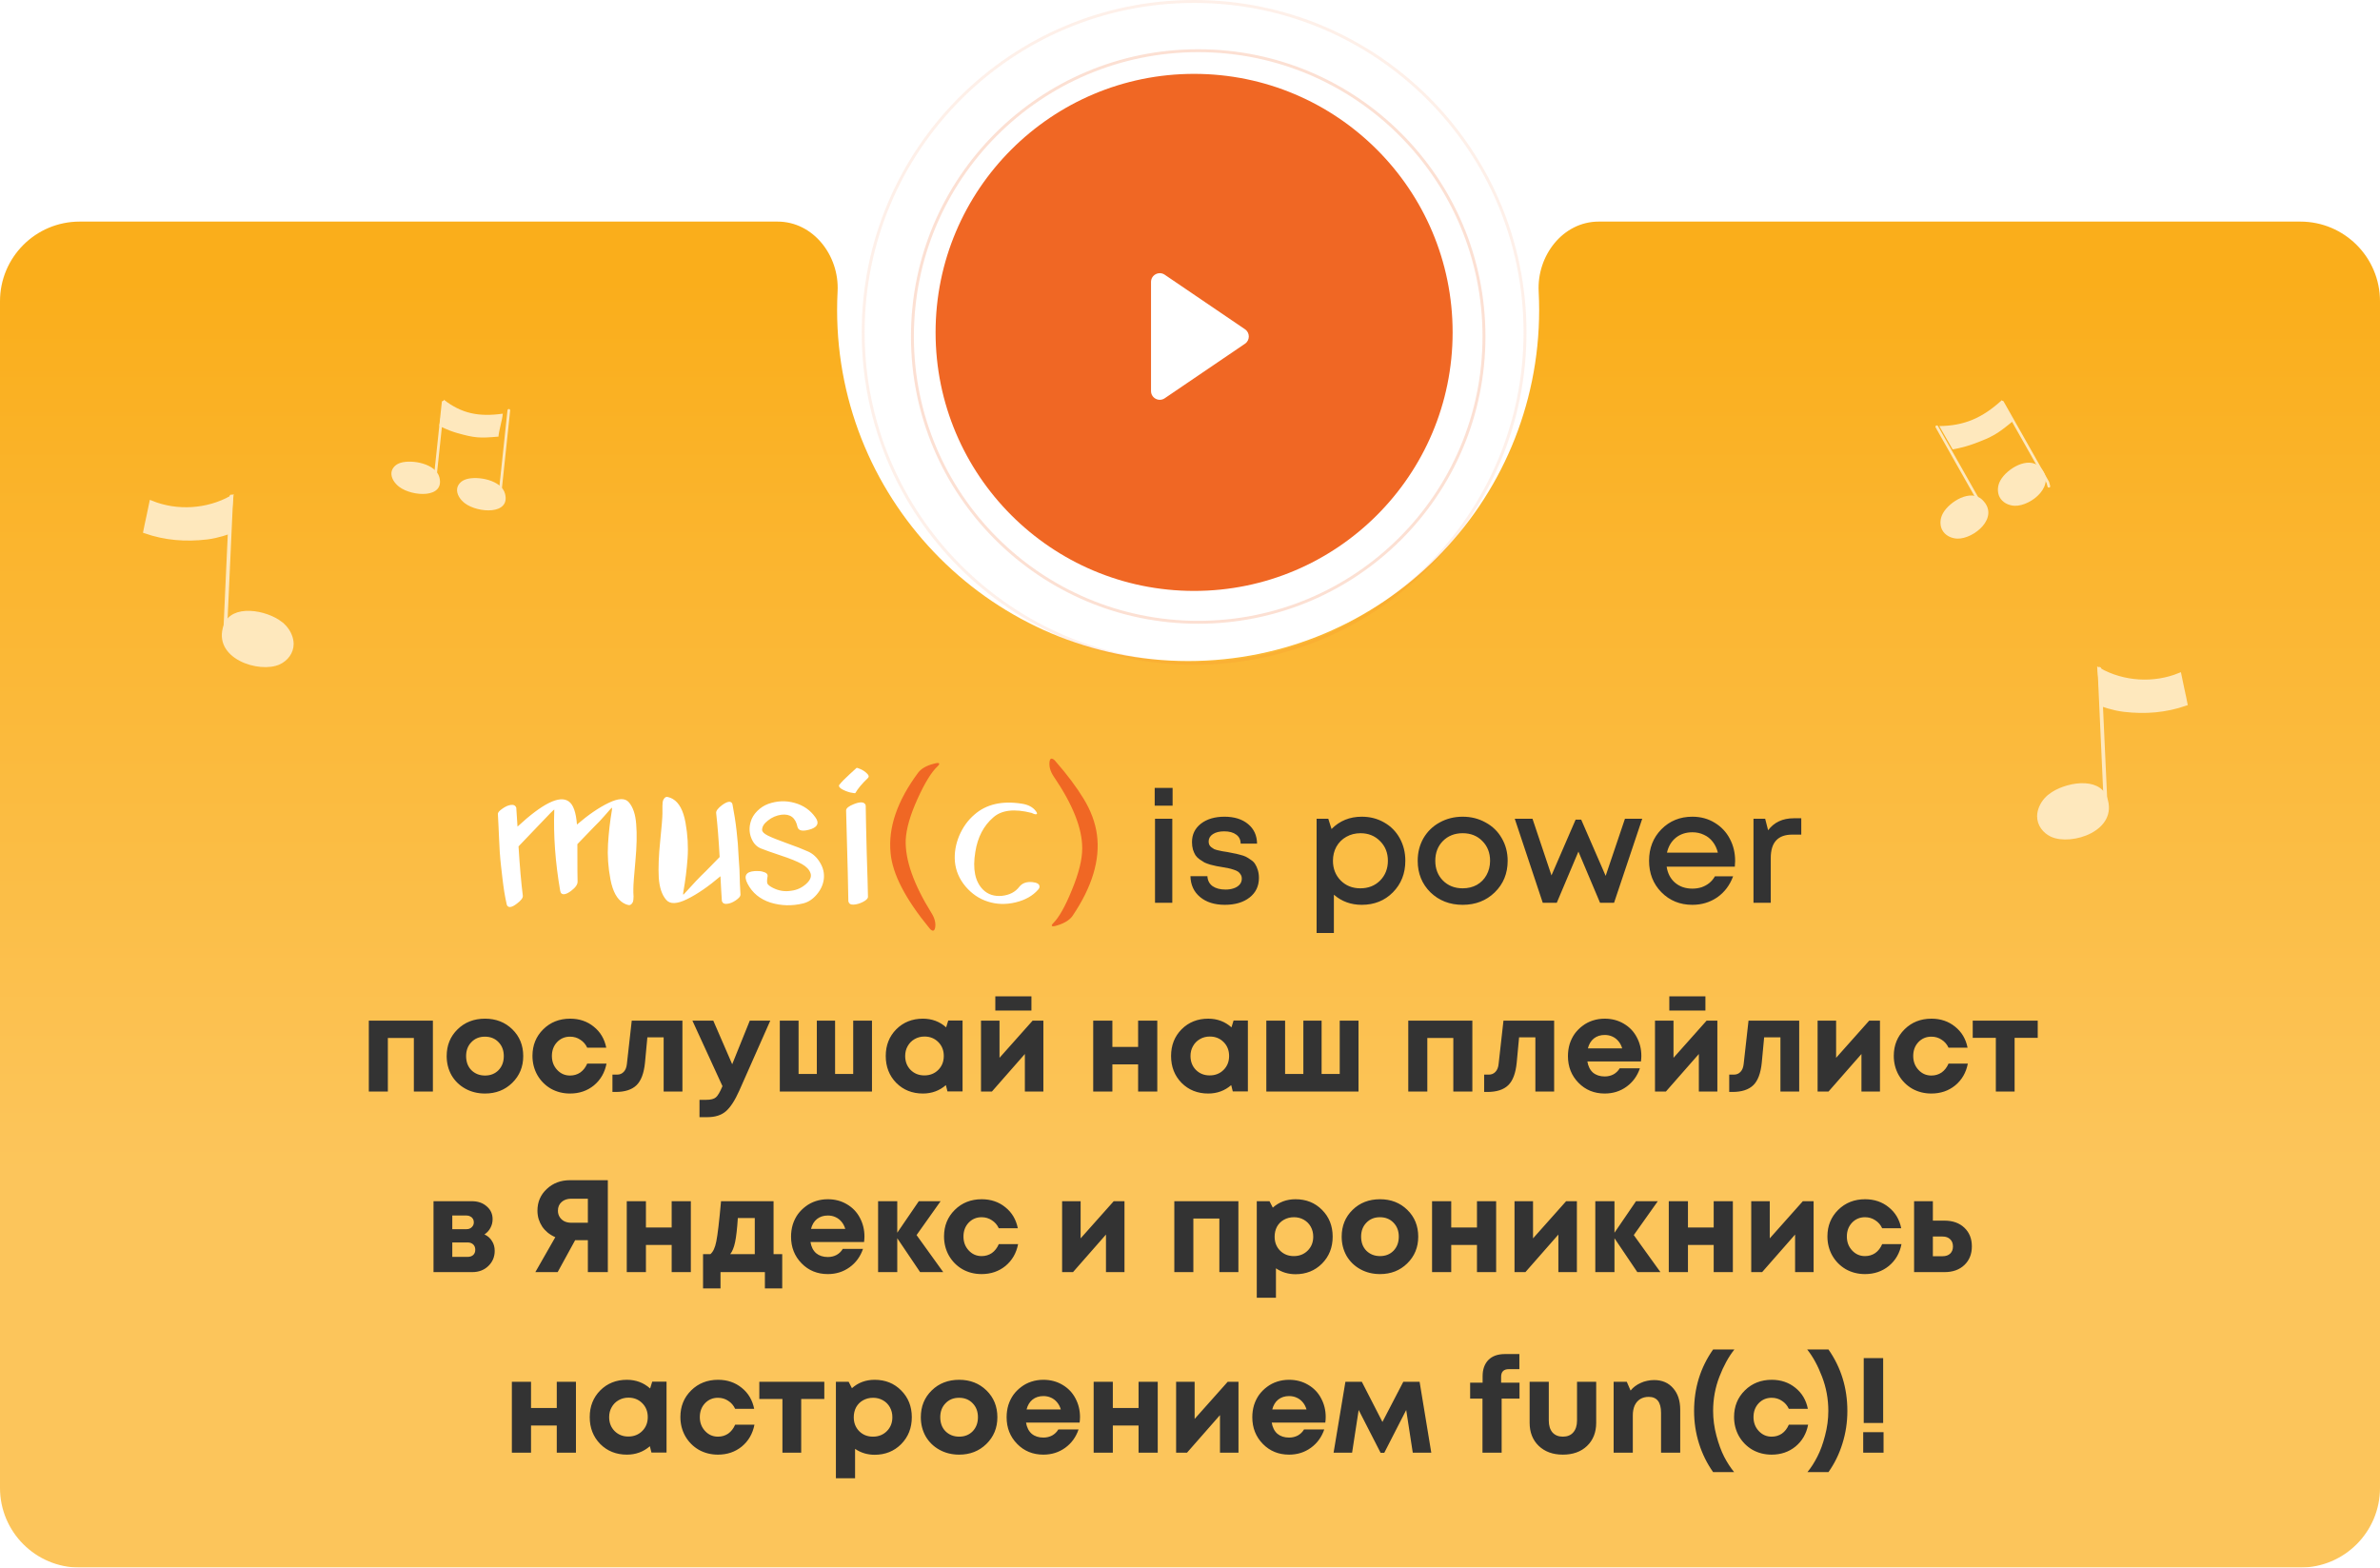 <svg width="290" height="191" viewBox="0 0 290 191" fill="none" xmlns="http://www.w3.org/2000/svg">
<g filter="url(#filter0_b_3_4582)">
<path fill-rule="evenodd" clip-rule="evenodd" d="M144.772 80.544C168.394 80.544 187.544 61.394 187.544 37.772C187.544 37.014 187.524 36.26 187.485 35.511C187.258 31.151 190.436 27 194.802 27H280.293C285.654 27 290 31.346 290 36.707V181.293C290 186.654 285.654 191 280.293 191H9.707C4.346 191 0 186.654 0 181.293V36.707C0 31.346 4.346 27 9.707 27H94.742C99.108 27 102.286 31.151 102.059 35.511C102.02 36.26 102 37.014 102 37.772C102 61.394 121.15 80.544 144.772 80.544Z" fill="url(#paint0_linear_3_4582)"/>
</g>
<path d="M48.841 56.38C48.705 56.422 48.578 56.471 48.464 56.532C48.063 56.749 47.757 57.118 47.7 57.56C47.619 58.197 48.06 58.877 48.643 59.319C50.235 60.525 54.219 60.755 53.537 58.154C53.098 56.482 50.192 55.976 48.841 56.38Z" fill="#FEE8BD"/>
<path d="M52.741 59.696C52.798 59.555 52.853 59.413 52.911 59.269L54 49" fill="#FEE8BD"/>
<path d="M52.741 59.696C52.798 59.555 52.853 59.413 52.911 59.269L54 49" stroke="#FEE8BD" stroke-width="0.328" stroke-miterlimit="10" stroke-linecap="round"/>
<path d="M56.841 58.38C56.705 58.421 56.578 58.471 56.464 58.532C56.063 58.749 55.757 59.118 55.7 59.56C55.619 60.197 56.06 60.877 56.643 61.319C58.235 62.524 62.219 62.754 61.537 60.154C61.098 58.481 58.192 57.976 56.841 58.38Z" fill="#FEE8BD"/>
<path d="M60.741 60.697C60.798 60.555 60.853 60.413 60.911 60.27L62 50" fill="#FEE8BD"/>
<path d="M60.741 60.697C60.798 60.555 60.853 60.413 60.911 60.27L62 50" stroke="#FEE8BD" stroke-width="0.328" stroke-miterlimit="10" stroke-linecap="round"/>
<path d="M54.076 48.701C56.217 50.361 58.295 50.824 61.263 50.403C61.209 51.178 60.792 52.423 60.737 53.199C58.453 53.4 57.859 53.373 55.694 52.759C54.532 52.428 53.529 51.891 53.529 51.891L54.076 48.701Z" fill="#FEE8BD"/>
<path d="M236.762 62.51C236.683 62.651 236.617 62.793 236.567 62.938C236.395 63.449 236.395 64.044 236.634 64.532C236.98 65.235 237.758 65.603 238.494 65.627C240.502 65.691 243.741 63.033 241.543 60.899C240.13 59.525 237.551 61.122 236.762 62.51Z" fill="#FEE8BD"/>
<path d="M241.651 62.249C241.608 62.087 241.563 61.926 241.52 61.761L235.998 52" fill="#FEE8BD"/>
<path d="M241.651 62.249C241.608 62.087 241.563 61.926 241.52 61.761L235.998 52" stroke="#FEE8BD" stroke-width="0.328" stroke-miterlimit="10" stroke-linecap="round"/>
<path d="M243.76 58.51C243.681 58.651 243.615 58.793 243.565 58.938C243.393 59.449 243.393 60.044 243.632 60.532C243.978 61.235 244.756 61.603 245.492 61.627C247.5 61.691 250.739 59.033 248.541 56.899C247.128 55.525 244.549 57.122 243.76 58.51Z" fill="#FEE8BD"/>
<path d="M249.651 59.249C249.608 59.087 249.563 58.926 249.52 58.761L243.998 49" fill="#FEE8BD"/>
<path d="M249.651 59.249C249.608 59.087 249.563 58.926 249.52 58.761L243.998 49" stroke="#FEE8BD" stroke-width="0.328" stroke-miterlimit="10" stroke-linecap="round"/>
<path d="M236.299 51.913C239.339 51.879 241.524 50.944 243.922 48.76C244.391 49.402 244.844 50.64 245.311 51.283C243.383 52.868 242.829 53.218 240.466 54.087C239.196 54.554 237.932 54.758 237.932 54.758L236.299 51.913Z" fill="#FEE8BD"/>
<path d="M70.352 102.855C70.352 105.66 70.36 107.179 70.377 107.411C70.393 107.76 70.128 108.141 69.58 108.556C68.966 109.004 68.551 109.079 68.335 108.78C68.302 108.714 68.277 108.639 68.261 108.556C67.663 105.104 67.422 101.802 67.539 98.648C67.539 98.615 67.373 98.764 67.041 99.096C66.709 99.428 66.136 100.026 65.323 100.889C64.526 101.735 63.813 102.482 63.182 103.129C63.332 105.569 63.506 107.569 63.705 109.129C63.738 109.394 63.498 109.718 62.983 110.1C62.386 110.564 61.987 110.639 61.788 110.324C61.772 110.29 61.755 110.241 61.738 110.174C61.622 109.66 61.523 109.145 61.44 108.631C61.357 108.1 61.282 107.544 61.216 106.963C61.149 106.365 61.091 105.859 61.041 105.444C60.992 105.029 60.942 104.474 60.892 103.776C60.859 103.079 60.834 102.59 60.817 102.308C60.801 102.009 60.776 101.47 60.743 100.69C60.709 99.893 60.684 99.395 60.668 99.196C60.651 99.013 60.826 98.798 61.191 98.549C61.556 98.283 61.904 98.126 62.236 98.076C62.585 98.026 62.809 98.142 62.908 98.424C62.942 98.922 62.991 99.686 63.058 100.715C66.128 97.877 68.211 96.856 69.306 97.653C69.854 98.034 70.186 98.972 70.302 100.466C71.696 99.271 72.982 98.391 74.16 97.827C75.355 97.246 76.177 97.221 76.625 97.752C77.139 98.35 77.438 99.246 77.521 100.441C77.621 101.636 77.588 103.129 77.422 104.922C77.256 106.697 77.173 107.826 77.173 108.307C77.173 108.39 77.173 108.54 77.173 108.755C77.189 108.954 77.198 109.112 77.198 109.228C77.198 109.328 77.189 109.469 77.173 109.651C77.156 109.817 77.115 109.942 77.048 110.025C76.998 110.108 76.932 110.174 76.849 110.224C76.766 110.29 76.642 110.299 76.476 110.249C76.326 110.216 76.152 110.141 75.953 110.025C75.189 109.577 74.667 108.623 74.385 107.162C74.102 105.685 74.003 104.249 74.086 102.855C74.169 101.461 74.326 100.084 74.559 98.723C74.592 98.507 74.584 98.408 74.534 98.424C74.517 98.424 74.235 98.74 73.688 99.37C73.273 99.852 72.841 100.308 72.393 100.739C72.36 100.773 71.679 101.478 70.352 102.855ZM87.787 106.764C86.327 108.008 84.974 108.938 83.73 109.552C82.485 110.166 81.63 110.191 81.165 109.627C80.651 109.029 80.352 108.133 80.269 106.938C80.203 105.727 80.261 104.241 80.444 102.482C80.626 100.706 80.717 99.578 80.717 99.096C80.717 99.013 80.717 98.872 80.717 98.673C80.717 98.474 80.717 98.316 80.717 98.2C80.717 98.067 80.726 97.918 80.742 97.752C80.775 97.57 80.817 97.445 80.867 97.379C80.916 97.296 80.983 97.221 81.066 97.155C81.165 97.088 81.29 97.08 81.439 97.13C81.605 97.163 81.788 97.238 81.987 97.354C82.75 97.802 83.265 98.764 83.53 100.242C83.796 101.719 83.879 103.162 83.779 104.573C83.68 105.967 83.505 107.345 83.257 108.706C83.223 108.905 83.232 109.004 83.281 109.004C83.298 108.988 83.597 108.664 84.178 108.033C84.593 107.569 85.016 107.121 85.447 106.689C85.763 106.39 86.186 105.967 86.717 105.419C87.248 104.872 87.563 104.548 87.663 104.449L87.688 104.424C87.572 102.316 87.43 100.532 87.264 99.072C87.231 98.806 87.48 98.474 88.011 98.076C88.625 97.644 89.024 97.578 89.206 97.877C89.223 97.91 89.239 97.96 89.256 98.026C89.356 98.54 89.447 99.063 89.53 99.594C89.613 100.109 89.688 100.665 89.754 101.262C89.82 101.86 89.87 102.366 89.903 102.781C89.936 103.196 89.97 103.752 90.003 104.449C90.053 105.129 90.086 105.619 90.102 105.917C90.119 106.216 90.136 106.764 90.152 107.56C90.185 108.34 90.21 108.83 90.227 109.029C90.227 109.212 90.036 109.436 89.654 109.701C89.289 109.95 88.941 110.091 88.609 110.124C88.277 110.174 88.061 110.066 87.962 109.801C87.912 109.154 87.854 108.141 87.787 106.764ZM97.168 100.739C96.936 99.627 96.28 99.138 95.202 99.271C94.604 99.354 94.065 99.586 93.584 99.968C93.102 100.333 92.862 100.715 92.862 101.113C92.862 101.345 93.094 101.578 93.559 101.81C94.023 102.042 94.787 102.349 95.849 102.731C96.928 103.113 97.799 103.453 98.463 103.752C99.06 104.017 99.55 104.474 99.931 105.121C100.313 105.751 100.463 106.415 100.38 107.112C100.297 107.793 100.006 108.423 99.508 109.004C99.027 109.569 98.479 109.925 97.865 110.075C96.504 110.407 95.177 110.373 93.882 109.975C92.604 109.56 91.675 108.797 91.094 107.685C90.596 106.739 90.87 106.224 91.916 106.141C92.082 106.125 92.272 106.125 92.488 106.141C92.704 106.141 92.936 106.191 93.185 106.291C93.434 106.39 93.55 106.54 93.534 106.739C93.451 107.187 93.442 107.494 93.509 107.66C93.592 107.826 93.816 108 94.181 108.183C94.895 108.548 95.641 108.664 96.421 108.531C97.085 108.448 97.674 108.183 98.189 107.735C98.72 107.27 98.911 106.822 98.761 106.39C98.612 105.959 98.255 105.585 97.691 105.27C97.127 104.955 96.264 104.606 95.102 104.225C93.957 103.843 93.16 103.561 92.712 103.378C92.181 103.162 91.791 102.739 91.542 102.109C91.293 101.478 91.268 100.822 91.468 100.142C91.6 99.661 91.866 99.221 92.264 98.823C92.662 98.424 93.111 98.134 93.608 97.951C94.687 97.57 95.757 97.528 96.82 97.827C97.898 98.126 98.745 98.715 99.359 99.594C99.824 100.242 99.658 100.715 98.861 101.013C97.849 101.345 97.284 101.254 97.168 100.739ZM105.487 98.2C105.504 99.528 105.545 101.461 105.612 104.001C105.695 106.523 105.745 108.282 105.761 109.278C105.761 109.477 105.554 109.685 105.139 109.9C104.74 110.1 104.359 110.207 103.994 110.224C103.645 110.241 103.438 110.108 103.371 109.826C103.371 108.979 103.28 105.287 103.097 98.748C103.097 98.482 103.413 98.225 104.043 97.976C104.757 97.694 105.213 97.694 105.413 97.976C105.462 98.043 105.487 98.117 105.487 98.2ZM105.761 94.79C105.047 95.47 104.533 96.084 104.218 96.632C104.201 96.665 103.994 96.64 103.595 96.557C103.214 96.458 102.865 96.317 102.55 96.134C102.234 95.935 102.151 95.752 102.301 95.586C102.566 95.254 102.965 94.848 103.496 94.367C104.043 93.869 104.334 93.603 104.367 93.57C104.4 93.537 104.566 93.587 104.865 93.719C105.164 93.852 105.421 94.026 105.637 94.242C105.869 94.458 105.91 94.64 105.761 94.79ZM125.688 99.047C123.597 98.516 122.045 98.698 121.033 99.594C119.855 100.607 119.124 102.009 118.842 103.801C118.494 105.892 118.809 107.428 119.788 108.407C120.386 108.988 121.149 109.237 122.079 109.154C123.008 109.054 123.713 108.689 124.195 108.058C124.56 107.594 125.107 107.403 125.838 107.486C126.385 107.552 126.659 107.726 126.659 108.008C126.676 108.125 126.626 108.249 126.51 108.382C125.846 109.145 124.925 109.668 123.746 109.95C122.568 110.232 121.44 110.199 120.361 109.851C119.315 109.519 118.411 108.905 117.647 108.008C116.884 107.096 116.453 106.083 116.353 104.971C116.27 103.926 116.444 102.88 116.876 101.835C117.324 100.789 117.946 99.926 118.743 99.246C120.187 97.984 122.112 97.545 124.518 97.926C125.282 98.043 125.846 98.341 126.211 98.823C126.41 99.072 126.41 99.204 126.211 99.221C126.095 99.221 125.921 99.163 125.688 99.047Z" fill="white"/>
<path d="M110.36 102.333C110.277 104.772 111.323 107.743 113.497 111.245C113.895 111.875 114.045 112.473 113.945 113.037C113.862 113.435 113.671 113.502 113.372 113.236C113.323 113.186 113.273 113.128 113.223 113.062C110.319 109.527 108.75 106.49 108.518 103.951C108.203 100.847 109.323 97.578 111.879 94.142C112.244 93.661 112.858 93.304 113.721 93.072C114.219 92.923 114.46 92.931 114.443 93.097C114.426 93.163 114.368 93.246 114.269 93.346C113.522 94.026 112.7 95.354 111.804 97.329C110.908 99.304 110.427 100.972 110.36 102.333ZM131.867 103.378C131.883 100.955 130.721 98.026 128.381 94.591C127.983 93.993 127.817 93.404 127.884 92.823C127.933 92.425 128.108 92.334 128.406 92.549C128.473 92.599 128.539 92.665 128.605 92.748C130.016 94.358 131.161 95.885 132.041 97.329C132.92 98.773 133.46 100.225 133.659 101.685C134.074 104.756 133.078 108.067 130.672 111.618C130.323 112.099 129.726 112.473 128.879 112.738C128.381 112.904 128.141 112.904 128.157 112.738C128.174 112.672 128.232 112.589 128.332 112.489C129.045 111.776 129.809 110.415 130.622 108.407C131.452 106.399 131.867 104.722 131.867 103.378Z" fill="#F06724"/>
<path d="M140.699 98.165V96.002H142.88V98.165H140.699ZM140.737 110V99.758H142.843V110H140.737ZM149.245 110.247C147.993 110.247 146.988 109.93 146.229 109.298C145.47 108.666 145.079 107.819 145.053 106.757H147.121C147.146 107.275 147.355 107.68 147.747 107.971C148.151 108.249 148.676 108.388 149.321 108.388C149.7 108.388 150.035 108.337 150.326 108.236C150.629 108.135 150.87 107.983 151.047 107.781C151.224 107.579 151.312 107.338 151.312 107.06C151.312 106.87 151.268 106.706 151.18 106.567C151.091 106.415 150.984 106.295 150.857 106.207C150.731 106.118 150.547 106.036 150.307 105.96C150.079 105.884 149.871 105.827 149.681 105.789C149.504 105.751 149.264 105.707 148.96 105.657C148.644 105.606 148.391 105.562 148.202 105.524C148.012 105.486 147.772 105.429 147.481 105.353C147.19 105.265 146.95 105.176 146.76 105.088C146.583 104.986 146.387 104.86 146.172 104.708C145.957 104.557 145.787 104.386 145.66 104.196C145.546 104.006 145.445 103.779 145.357 103.513C145.281 103.235 145.243 102.932 145.243 102.603C145.243 101.68 145.603 100.934 146.324 100.365C147.057 99.796 148.018 99.511 149.207 99.511C150.396 99.511 151.35 99.808 152.071 100.403C152.792 100.997 153.158 101.794 153.171 102.793H151.18C151.167 102.312 150.984 101.945 150.629 101.693C150.275 101.427 149.789 101.294 149.169 101.294C148.587 101.294 148.126 101.408 147.784 101.636C147.443 101.863 147.272 102.16 147.272 102.527C147.272 102.679 147.298 102.812 147.348 102.925C147.399 103.039 147.481 103.14 147.595 103.229C147.721 103.317 147.835 103.393 147.936 103.456C148.05 103.507 148.214 103.558 148.429 103.608C148.644 103.659 148.821 103.697 148.96 103.722C149.099 103.747 149.302 103.779 149.567 103.817C149.909 103.88 150.162 103.931 150.326 103.969C150.503 103.994 150.75 104.051 151.066 104.139C151.382 104.215 151.628 104.297 151.805 104.386C151.982 104.474 152.185 104.601 152.412 104.765C152.653 104.917 152.83 105.094 152.943 105.296C153.07 105.486 153.177 105.726 153.266 106.017C153.354 106.308 153.399 106.624 153.399 106.965C153.399 107.964 153.019 108.761 152.261 109.355C151.502 109.949 150.497 110.247 149.245 110.247ZM165.927 99.511C166.938 99.511 167.849 99.745 168.658 100.213C169.467 100.668 170.1 101.307 170.555 102.129C171.01 102.951 171.238 103.867 171.238 104.879C171.238 106.422 170.732 107.705 169.72 108.729C168.721 109.741 167.457 110.247 165.927 110.247C164.612 110.247 163.48 109.836 162.532 109.014V113.68H160.426V99.758H161.849L162.247 101.01C163.234 100.011 164.46 99.511 165.927 99.511ZM163.366 107.288C163.999 107.92 164.795 108.236 165.756 108.236C166.73 108.236 167.533 107.92 168.165 107.288C168.797 106.643 169.113 105.84 169.113 104.879C169.113 103.918 168.797 103.121 168.165 102.489C167.533 101.844 166.736 101.522 165.775 101.522C165.143 101.522 164.568 101.667 164.049 101.958C163.531 102.249 163.126 102.653 162.835 103.172C162.557 103.678 162.418 104.247 162.418 104.879C162.418 105.84 162.734 106.643 163.366 107.288ZM182.133 108.729C181.096 109.741 179.794 110.247 178.226 110.247C176.658 110.247 175.349 109.741 174.3 108.729C173.263 107.705 172.745 106.422 172.745 104.879C172.745 103.867 172.979 102.951 173.446 102.129C173.927 101.307 174.584 100.668 175.419 100.213C176.266 99.745 177.202 99.511 178.226 99.511C179.25 99.511 180.18 99.745 181.014 100.213C181.861 100.668 182.519 101.307 182.987 102.129C183.467 102.951 183.707 103.867 183.707 104.879C183.707 106.422 183.183 107.705 182.133 108.729ZM178.226 108.236C178.871 108.236 179.446 108.097 179.952 107.819C180.458 107.528 180.85 107.13 181.128 106.624C181.419 106.105 181.564 105.524 181.564 104.879C181.564 103.905 181.248 103.102 180.616 102.47C179.996 101.838 179.2 101.522 178.226 101.522C177.252 101.522 176.449 101.838 175.817 102.47C175.198 103.102 174.888 103.905 174.888 104.879C174.888 105.853 175.198 106.656 175.817 107.288C176.449 107.92 177.252 108.236 178.226 108.236ZM197.999 99.758H200.104L196.671 110H194.964L192.328 103.76L189.691 110H187.984L184.57 99.758H186.732L189.046 106.662L191.986 99.872H192.669L195.647 106.719L197.999 99.758ZM211.424 104.898C211.424 105.088 211.412 105.322 211.386 105.6H203.079C203.205 106.422 203.547 107.073 204.103 107.553C204.672 108.034 205.374 108.274 206.208 108.274C206.613 108.274 206.992 108.217 207.346 108.103C207.7 107.977 208.01 107.806 208.276 107.591C208.554 107.364 208.782 107.092 208.959 106.776H211.178C210.773 107.863 210.128 108.717 209.243 109.336C208.358 109.943 207.346 110.247 206.208 110.247C204.704 110.247 203.446 109.734 202.434 108.71C201.435 107.686 200.936 106.409 200.936 104.879C200.936 103.349 201.435 102.072 202.434 101.048C203.446 100.023 204.704 99.511 206.208 99.511C207.233 99.511 208.143 99.758 208.94 100.251C209.736 100.732 210.35 101.383 210.779 102.205C211.209 103.014 211.424 103.912 211.424 104.898ZM206.208 101.408C205.424 101.408 204.754 101.629 204.198 102.072C203.654 102.514 203.294 103.121 203.117 103.893H209.319C209.193 103.374 208.984 102.932 208.693 102.565C208.402 102.186 208.042 101.901 207.612 101.711C207.195 101.509 206.727 101.408 206.208 101.408ZM218.572 99.701H219.483V101.693H218.382C216.638 101.693 215.765 102.641 215.765 104.538V110H213.66V99.758H215.082L215.443 101.161C216.176 100.188 217.219 99.701 218.572 99.701Z" fill="#333333"/>
<path d="M44.94 124.36H52.748V133H50.428V126.472H47.26V133H44.94V124.36ZM59.099 133.24C58.214 133.24 57.414 133.043 56.699 132.648C55.984 132.253 55.425 131.709 55.019 131.016C54.624 130.312 54.427 129.533 54.427 128.68C54.427 127.368 54.87 126.28 55.755 125.416C56.641 124.552 57.755 124.12 59.099 124.12C60.432 124.12 61.542 124.552 62.427 125.416C63.312 126.28 63.755 127.368 63.755 128.68C63.755 129.981 63.307 131.069 62.411 131.944C61.526 132.808 60.422 133.24 59.099 133.24ZM59.099 131.048C59.771 131.048 60.321 130.829 60.747 130.392C61.174 129.944 61.387 129.373 61.387 128.68C61.387 127.987 61.174 127.421 60.747 126.984C60.321 126.536 59.766 126.312 59.083 126.312C58.411 126.312 57.862 126.536 57.435 126.984C57.008 127.421 56.795 127.987 56.795 128.68C56.795 129.021 56.849 129.341 56.955 129.64C57.072 129.939 57.233 130.189 57.435 130.392C57.638 130.595 57.878 130.755 58.155 130.872C58.443 130.989 58.758 131.048 59.099 131.048ZM69.456 133.24C68.603 133.24 67.824 133.043 67.12 132.648C66.427 132.243 65.878 131.688 65.472 130.984C65.078 130.28 64.88 129.501 64.88 128.648C64.88 127.357 65.318 126.28 66.192 125.416C67.067 124.552 68.16 124.12 69.472 124.12C70.592 124.12 71.552 124.445 72.352 125.096C73.152 125.736 73.659 126.589 73.872 127.656H71.552C71.36 127.24 71.078 126.915 70.704 126.68C70.342 126.435 69.926 126.312 69.456 126.312C68.827 126.312 68.299 126.536 67.872 126.984C67.456 127.432 67.248 127.992 67.248 128.664C67.248 129.336 67.462 129.901 67.888 130.36C68.315 130.819 68.838 131.048 69.456 131.048C69.926 131.048 70.342 130.925 70.704 130.68C71.067 130.424 71.35 130.061 71.552 129.592H73.904C73.691 130.691 73.179 131.576 72.368 132.248C71.558 132.909 70.587 133.24 69.456 133.24ZM76.977 124.36H83.153V133H80.865V126.392H78.881L78.593 129.464C78.465 130.765 78.118 131.688 77.553 132.232C76.987 132.776 76.139 133.048 75.009 133.048H74.625V130.936H75.201C75.521 130.936 75.787 130.824 76.001 130.6C76.214 130.376 76.342 130.056 76.385 129.64L76.977 124.36ZM91.361 124.36H93.857L90.081 132.888C89.548 134.083 89.004 134.92 88.449 135.4C87.895 135.88 87.143 136.12 86.193 136.12H85.233V134.008H86.049C86.604 134.008 86.999 133.907 87.233 133.704C87.468 133.501 87.724 133.069 88.001 132.408L88.033 132.344L84.369 124.36H86.913L89.217 129.672L91.361 124.36ZM103.962 124.36H106.25V133H95.018V124.36H97.306V130.856H99.53V124.36H101.754V130.856H103.962V124.36ZM115.543 124.344H117.287V132.984H115.447L115.255 132.216C114.466 132.899 113.533 133.24 112.455 133.24C111.154 133.24 110.071 132.808 109.207 131.944C108.354 131.069 107.927 129.976 107.927 128.664C107.927 127.363 108.354 126.28 109.207 125.416C110.071 124.552 111.154 124.12 112.455 124.12C113.554 124.12 114.498 124.472 115.287 125.176L115.543 124.344ZM110.951 130.36C111.399 130.808 111.959 131.032 112.631 131.032C113.314 131.032 113.879 130.808 114.327 130.36C114.775 129.912 114.999 129.347 114.999 128.664C114.999 127.981 114.775 127.416 114.327 126.968C113.879 126.52 113.319 126.296 112.647 126.296C112.199 126.296 111.794 126.403 111.431 126.616C111.079 126.819 110.802 127.101 110.599 127.464C110.397 127.816 110.295 128.216 110.295 128.664C110.295 129.347 110.514 129.912 110.951 130.36ZM125.678 121.4V123.128H121.278V121.4H125.678ZM125.822 124.36H127.134V133H124.878V128.424L120.862 133H119.534V124.36H121.79V128.888L125.822 124.36ZM138.678 124.36H141.014V133H138.678V129.688H135.542V133H133.206V124.36H135.542V127.56H138.678V124.36ZM150.309 124.344H152.053V132.984H150.213L150.021 132.216C149.231 132.899 148.298 133.24 147.221 133.24C145.919 133.24 144.837 132.808 143.973 131.944C143.119 131.069 142.693 129.976 142.693 128.664C142.693 127.363 143.119 126.28 143.973 125.416C144.837 124.552 145.919 124.12 147.221 124.12C148.319 124.12 149.263 124.472 150.053 125.176L150.309 124.344ZM145.717 130.36C146.165 130.808 146.725 131.032 147.397 131.032C148.079 131.032 148.645 130.808 149.093 130.36C149.541 129.912 149.765 129.347 149.765 128.664C149.765 127.981 149.541 127.416 149.093 126.968C148.645 126.52 148.085 126.296 147.413 126.296C146.965 126.296 146.559 126.403 146.197 126.616C145.845 126.819 145.567 127.101 145.365 127.464C145.162 127.816 145.061 128.216 145.061 128.664C145.061 129.347 145.279 129.912 145.717 130.36ZM163.244 124.36H165.532V133H154.3V124.36H156.588V130.856H158.812V124.36H161.036V130.856H163.244V124.36ZM171.597 124.36H179.405V133H177.085V126.472H173.917V133H171.597V124.36ZM183.195 124.36H189.371V133H187.083V126.392H185.099L184.811 129.464C184.683 130.765 184.337 131.688 183.771 132.232C183.206 132.776 182.358 133.048 181.227 133.048H180.843V130.936H181.419C181.739 130.936 182.006 130.824 182.219 130.6C182.433 130.376 182.561 130.056 182.603 129.64L183.195 124.36ZM199.996 128.648C199.996 128.872 199.98 129.101 199.948 129.336H193.42C193.516 129.923 193.746 130.376 194.108 130.696C194.482 131.005 194.956 131.16 195.532 131.16C195.927 131.16 196.284 131.075 196.604 130.904C196.924 130.723 197.175 130.477 197.356 130.168H199.82C199.5 131.107 198.956 131.853 198.188 132.408C197.42 132.963 196.535 133.24 195.532 133.24C194.252 133.24 193.186 132.803 192.332 131.928C191.479 131.053 191.052 129.971 191.052 128.68C191.052 128.168 191.122 127.677 191.26 127.208C191.41 126.739 191.618 126.317 191.884 125.944C192.162 125.571 192.482 125.251 192.844 124.984C193.207 124.707 193.618 124.493 194.076 124.344C194.535 124.195 195.02 124.12 195.532 124.12C196.396 124.12 197.17 124.323 197.852 124.728C198.546 125.133 199.074 125.683 199.436 126.376C199.81 127.069 199.996 127.827 199.996 128.648ZM195.532 126.104C195.01 126.104 194.567 126.248 194.204 126.536C193.852 126.824 193.612 127.224 193.484 127.736H197.66C197.554 127.384 197.399 127.091 197.196 126.856C196.994 126.611 196.748 126.424 196.46 126.296C196.183 126.168 195.874 126.104 195.532 126.104ZM207.803 121.4V123.128H203.403V121.4H207.803ZM207.947 124.36H209.259V133H207.003V128.424L202.987 133H201.659V124.36H203.915V128.888L207.947 124.36ZM213.055 124.36H219.231V133H216.943V126.392H214.959L214.671 129.464C214.543 130.765 214.196 131.688 213.631 132.232C213.065 132.776 212.217 133.048 211.087 133.048H210.703V130.936H211.279C211.599 130.936 211.865 130.824 212.079 130.6C212.292 130.376 212.42 130.056 212.463 129.64L213.055 124.36ZM227.76 124.36H229.072V133H226.816V128.424L222.8 133H221.472V124.36H223.728V128.888L227.76 124.36ZM235.331 133.24C234.478 133.24 233.699 133.043 232.995 132.648C232.302 132.243 231.753 131.688 231.347 130.984C230.953 130.28 230.755 129.501 230.755 128.648C230.755 127.357 231.193 126.28 232.067 125.416C232.942 124.552 234.035 124.12 235.347 124.12C236.467 124.12 237.427 124.445 238.227 125.096C239.027 125.736 239.534 126.589 239.747 127.656H237.427C237.235 127.24 236.953 126.915 236.579 126.68C236.217 126.435 235.801 126.312 235.331 126.312C234.702 126.312 234.174 126.536 233.747 126.984C233.331 127.432 233.123 127.992 233.123 128.664C233.123 129.336 233.337 129.901 233.763 130.36C234.19 130.819 234.713 131.048 235.331 131.048C235.801 131.048 236.217 130.925 236.579 130.68C236.942 130.424 237.225 130.061 237.427 129.592H239.779C239.566 130.691 239.054 131.576 238.243 132.248C237.433 132.909 236.462 133.24 235.331 133.24ZM248.294 124.36V126.456H245.478V133H243.19V126.456H240.374V124.36H248.294ZM59.031 150.408C59.426 150.589 59.73 150.856 59.943 151.208C60.167 151.549 60.279 151.949 60.279 152.408C60.279 153.144 60.018 153.763 59.495 154.264C58.983 154.755 58.333 155 57.543 155H52.823V146.36H57.495C58.231 146.36 58.834 146.568 59.303 146.984C59.783 147.389 60.023 147.912 60.023 148.552C60.023 148.936 59.932 149.293 59.751 149.624C59.581 149.944 59.34 150.205 59.031 150.408ZM57.735 148.936C57.735 148.765 57.698 148.621 57.623 148.504C57.548 148.376 57.442 148.28 57.303 148.216C57.175 148.141 57.026 148.104 56.855 148.104H55.111V149.768H56.855C57.111 149.768 57.319 149.688 57.479 149.528C57.65 149.368 57.735 149.171 57.735 148.936ZM56.967 153.144C57.255 153.144 57.484 153.069 57.655 152.92C57.826 152.76 57.911 152.547 57.911 152.28C57.911 152.003 57.826 151.784 57.655 151.624C57.484 151.464 57.255 151.384 56.967 151.384H55.111V153.144H56.967ZM69.455 143.8H74.063V155H71.631V151.112H70.079L67.951 155H65.231L67.663 150.744C67.321 150.595 67.012 150.408 66.735 150.184C66.468 149.96 66.244 149.715 66.063 149.448C65.881 149.171 65.737 148.867 65.631 148.536C65.535 148.205 65.487 147.864 65.487 147.512C65.487 146.456 65.865 145.576 66.623 144.872C67.38 144.157 68.324 143.8 69.455 143.8ZM69.599 148.984H71.631V146.056H69.599C69.119 146.056 68.729 146.189 68.431 146.456C68.132 146.723 67.983 147.075 67.983 147.512C67.983 147.8 68.052 148.056 68.191 148.28C68.329 148.504 68.521 148.68 68.767 148.808C69.012 148.925 69.289 148.984 69.599 148.984ZM81.842 146.36H84.178V155H81.842V151.688H78.706V155H76.37V146.36H78.706V149.56H81.842V146.36ZM94.257 152.808H95.313V156.984H93.201V155H87.793V156.984H85.665V152.808H86.561C86.891 152.541 87.132 152.024 87.281 151.256C87.441 150.488 87.633 148.856 87.857 146.36H94.257V152.808ZM89.905 148.408C89.82 149.72 89.707 150.701 89.569 151.352C89.43 152.003 89.233 152.488 88.977 152.808H91.969V148.408H89.905ZM105.332 150.648C105.332 150.872 105.316 151.101 105.284 151.336H98.756C98.852 151.923 99.082 152.376 99.444 152.696C99.817 153.005 100.292 153.16 100.868 153.16C101.263 153.16 101.62 153.075 101.94 152.904C102.26 152.723 102.511 152.477 102.692 152.168H105.156C104.836 153.107 104.292 153.853 103.524 154.408C102.756 154.963 101.871 155.24 100.868 155.24C99.588 155.24 98.522 154.803 97.668 153.928C96.815 153.053 96.388 151.971 96.388 150.68C96.388 150.168 96.457 149.677 96.596 149.208C96.746 148.739 96.954 148.317 97.22 147.944C97.498 147.571 97.817 147.251 98.18 146.984C98.543 146.707 98.954 146.493 99.412 146.344C99.871 146.195 100.356 146.12 100.868 146.12C101.732 146.12 102.505 146.323 103.188 146.728C103.881 147.133 104.409 147.683 104.772 148.376C105.145 149.069 105.332 149.827 105.332 150.648ZM100.868 148.104C100.345 148.104 99.903 148.248 99.54 148.536C99.188 148.824 98.948 149.224 98.82 149.736H102.996C102.889 149.384 102.735 149.091 102.532 148.856C102.329 148.611 102.084 148.424 101.796 148.296C101.519 148.168 101.209 148.104 100.868 148.104ZM114.931 155H112.115L109.331 150.872V155H106.995V146.36H109.331V150.2L111.955 146.36H114.611L111.683 150.488L114.931 155ZM119.605 155.24C118.751 155.24 117.973 155.043 117.269 154.648C116.575 154.243 116.026 153.688 115.621 152.984C115.226 152.28 115.029 151.501 115.029 150.648C115.029 149.357 115.466 148.28 116.341 147.416C117.215 146.552 118.309 146.12 119.621 146.12C120.741 146.12 121.701 146.445 122.501 147.096C123.301 147.736 123.807 148.589 124.021 149.656H121.701C121.509 149.24 121.226 148.915 120.853 148.68C120.49 148.435 120.074 148.312 119.605 148.312C118.975 148.312 118.447 148.536 118.021 148.984C117.605 149.432 117.397 149.992 117.397 150.664C117.397 151.336 117.61 151.901 118.037 152.36C118.463 152.819 118.986 153.048 119.605 153.048C120.074 153.048 120.49 152.925 120.853 152.68C121.215 152.424 121.498 152.061 121.701 151.592H124.053C123.839 152.691 123.327 153.576 122.517 154.248C121.706 154.909 120.735 155.24 119.605 155.24ZM135.705 146.36H137.017V155H134.761V150.424L130.745 155H129.417V146.36H131.673V150.888L135.705 146.36ZM143.089 146.36H150.897V155H148.577V148.472H145.409V155H143.089V146.36ZM157.856 146.12C159.157 146.12 160.234 146.552 161.088 147.416C161.952 148.28 162.384 149.368 162.384 150.68C162.384 151.992 161.952 153.085 161.088 153.96C160.224 154.824 159.146 155.256 157.856 155.256C156.97 155.256 156.176 155.016 155.472 154.536V158.12H153.136V146.36H154.688L155.088 147.144C155.856 146.461 156.778 146.12 157.856 146.12ZM155.968 152.376C156.416 152.824 156.976 153.048 157.648 153.048C158.33 153.048 158.896 152.824 159.344 152.376C159.792 151.928 160.016 151.363 160.016 150.68C160.016 150.232 159.914 149.827 159.712 149.464C159.509 149.101 159.226 148.819 158.864 148.616C158.512 148.413 158.112 148.312 157.664 148.312C157.216 148.312 156.81 148.413 156.448 148.616C156.085 148.819 155.802 149.101 155.6 149.464C155.408 149.827 155.312 150.232 155.312 150.68C155.312 151.363 155.53 151.928 155.968 152.376ZM168.154 155.24C167.269 155.24 166.469 155.043 165.754 154.648C165.039 154.253 164.479 153.709 164.074 153.016C163.679 152.312 163.482 151.533 163.482 150.68C163.482 149.368 163.925 148.28 164.81 147.416C165.695 146.552 166.81 146.12 168.154 146.12C169.487 146.12 170.597 146.552 171.482 147.416C172.367 148.28 172.81 149.368 172.81 150.68C172.81 151.981 172.362 153.069 171.466 153.944C170.581 154.808 169.477 155.24 168.154 155.24ZM168.154 153.048C168.826 153.048 169.375 152.829 169.802 152.392C170.229 151.944 170.442 151.373 170.442 150.68C170.442 149.987 170.229 149.421 169.802 148.984C169.375 148.536 168.821 148.312 168.138 148.312C167.466 148.312 166.917 148.536 166.49 148.984C166.063 149.421 165.85 149.987 165.85 150.68C165.85 151.021 165.903 151.341 166.01 151.64C166.127 151.939 166.287 152.189 166.49 152.392C166.693 152.595 166.933 152.755 167.21 152.872C167.498 152.989 167.813 153.048 168.154 153.048ZM179.967 146.36H182.303V155H179.967V151.688H176.831V155H174.495V146.36H176.831V149.56H179.967V146.36ZM190.83 146.36H192.142V155H189.886V150.424L185.87 155H184.542V146.36H186.798V150.888L190.83 146.36ZM202.322 155H199.506L196.722 150.872V155H194.386V146.36H196.722V150.2L199.346 146.36H202.002L199.074 150.488L202.322 155ZM208.811 146.36H211.147V155H208.811V151.688H205.675V155H203.339V146.36H205.675V149.56H208.811V146.36ZM219.674 146.36H220.986V155H218.73V150.424L214.714 155H213.386V146.36H215.642V150.888L219.674 146.36ZM227.245 155.24C226.392 155.24 225.613 155.043 224.909 154.648C224.216 154.243 223.667 153.688 223.261 152.984C222.867 152.28 222.669 151.501 222.669 150.648C222.669 149.357 223.107 148.28 223.981 147.416C224.856 146.552 225.949 146.12 227.261 146.12C228.381 146.12 229.341 146.445 230.141 147.096C230.941 147.736 231.448 148.589 231.661 149.656H229.341C229.149 149.24 228.867 148.915 228.493 148.68C228.131 148.435 227.715 148.312 227.245 148.312C226.616 148.312 226.088 148.536 225.661 148.984C225.245 149.432 225.037 149.992 225.037 150.664C225.037 151.336 225.251 151.901 225.677 152.36C226.104 152.819 226.627 153.048 227.245 153.048C227.715 153.048 228.131 152.925 228.493 152.68C228.856 152.424 229.139 152.061 229.341 151.592H231.693C231.48 152.691 230.968 153.576 230.157 154.248C229.347 154.909 228.376 155.24 227.245 155.24ZM236.941 148.728C237.944 148.728 238.749 149.016 239.357 149.592C239.965 150.168 240.269 150.925 240.269 151.864C240.269 152.803 239.965 153.56 239.357 154.136C238.749 154.712 237.944 155 236.941 155H233.229V146.36H235.517V148.728H236.941ZM236.701 153.064C237.096 153.064 237.405 152.957 237.629 152.744C237.853 152.531 237.965 152.243 237.965 151.88C237.965 151.507 237.853 151.213 237.629 151C237.405 150.776 237.096 150.664 236.701 150.664H235.517V153.064H236.701ZM67.842 168.36H70.178V177H67.842V173.688H64.706V177H62.37V168.36H64.706V171.56H67.842V168.36ZM79.473 168.344H81.217V176.984H79.377L79.185 176.216C78.395 176.899 77.462 177.24 76.385 177.24C75.084 177.24 74.001 176.808 73.137 175.944C72.284 175.069 71.857 173.976 71.857 172.664C71.857 171.363 72.284 170.28 73.137 169.416C74.001 168.552 75.084 168.12 76.385 168.12C77.484 168.12 78.427 168.472 79.217 169.176L79.473 168.344ZM74.881 174.36C75.329 174.808 75.889 175.032 76.561 175.032C77.243 175.032 77.809 174.808 78.257 174.36C78.705 173.912 78.929 173.347 78.929 172.664C78.929 171.981 78.705 171.416 78.257 170.968C77.809 170.52 77.249 170.296 76.577 170.296C76.129 170.296 75.724 170.403 75.361 170.616C75.009 170.819 74.731 171.101 74.529 171.464C74.326 171.816 74.225 172.216 74.225 172.664C74.225 173.347 74.444 173.912 74.881 174.36ZM87.48 177.24C86.626 177.24 85.848 177.043 85.144 176.648C84.45 176.243 83.901 175.688 83.496 174.984C83.101 174.28 82.904 173.501 82.904 172.648C82.904 171.357 83.341 170.28 84.216 169.416C85.09 168.552 86.184 168.12 87.496 168.12C88.616 168.12 89.576 168.445 90.376 169.096C91.176 169.736 91.682 170.589 91.896 171.656H89.576C89.384 171.24 89.101 170.915 88.728 170.68C88.365 170.435 87.949 170.312 87.48 170.312C86.85 170.312 86.322 170.536 85.896 170.984C85.48 171.432 85.272 171.992 85.272 172.664C85.272 173.336 85.485 173.901 85.912 174.36C86.338 174.819 86.861 175.048 87.48 175.048C87.949 175.048 88.365 174.925 88.728 174.68C89.09 174.424 89.373 174.061 89.576 173.592H91.928C91.714 174.691 91.202 175.576 90.392 176.248C89.581 176.909 88.61 177.24 87.48 177.24ZM100.442 168.36V170.456H97.626V177H95.338V170.456H92.522V168.36H100.442ZM106.574 168.12C107.876 168.12 108.953 168.552 109.806 169.416C110.67 170.28 111.102 171.368 111.102 172.68C111.102 173.992 110.67 175.085 109.806 175.96C108.942 176.824 107.865 177.256 106.574 177.256C105.689 177.256 104.894 177.016 104.19 176.536V180.12H101.854V168.36H103.406L103.806 169.144C104.574 168.461 105.497 168.12 106.574 168.12ZM104.686 174.376C105.134 174.824 105.694 175.048 106.366 175.048C107.049 175.048 107.614 174.824 108.062 174.376C108.51 173.928 108.734 173.363 108.734 172.68C108.734 172.232 108.633 171.827 108.43 171.464C108.228 171.101 107.945 170.819 107.582 170.616C107.23 170.413 106.83 170.312 106.382 170.312C105.934 170.312 105.529 170.413 105.166 170.616C104.804 170.819 104.521 171.101 104.318 171.464C104.126 171.827 104.03 172.232 104.03 172.68C104.03 173.363 104.249 173.928 104.686 174.376ZM116.873 177.24C115.987 177.24 115.187 177.043 114.473 176.648C113.758 176.253 113.198 175.709 112.793 175.016C112.398 174.312 112.201 173.533 112.201 172.68C112.201 171.368 112.643 170.28 113.529 169.416C114.414 168.552 115.529 168.12 116.873 168.12C118.206 168.12 119.315 168.552 120.201 169.416C121.086 170.28 121.529 171.368 121.529 172.68C121.529 173.981 121.081 175.069 120.185 175.944C119.299 176.808 118.195 177.24 116.873 177.24ZM116.873 175.048C117.545 175.048 118.094 174.829 118.521 174.392C118.947 173.944 119.161 173.373 119.161 172.68C119.161 171.987 118.947 171.421 118.521 170.984C118.094 170.536 117.539 170.312 116.857 170.312C116.185 170.312 115.635 170.536 115.209 170.984C114.782 171.421 114.569 171.987 114.569 172.68C114.569 173.021 114.622 173.341 114.729 173.64C114.846 173.939 115.006 174.189 115.209 174.392C115.411 174.595 115.651 174.755 115.929 174.872C116.217 174.989 116.531 175.048 116.873 175.048ZM131.598 172.648C131.598 172.872 131.582 173.101 131.55 173.336H125.022C125.118 173.923 125.347 174.376 125.71 174.696C126.083 175.005 126.558 175.16 127.134 175.16C127.528 175.16 127.886 175.075 128.206 174.904C128.526 174.723 128.776 174.477 128.958 174.168H131.422C131.102 175.107 130.558 175.853 129.79 176.408C129.022 176.963 128.136 177.24 127.134 177.24C125.854 177.24 124.787 176.803 123.934 175.928C123.08 175.053 122.654 173.971 122.654 172.68C122.654 172.168 122.723 171.677 122.862 171.208C123.011 170.739 123.219 170.317 123.486 169.944C123.763 169.571 124.083 169.251 124.446 168.984C124.808 168.707 125.219 168.493 125.678 168.344C126.136 168.195 126.622 168.12 127.134 168.12C127.998 168.12 128.771 168.323 129.454 168.728C130.147 169.133 130.675 169.683 131.038 170.376C131.411 171.069 131.598 171.827 131.598 172.648ZM127.134 170.104C126.611 170.104 126.168 170.248 125.806 170.536C125.454 170.824 125.214 171.224 125.086 171.736H129.262C129.155 171.384 129 171.091 128.798 170.856C128.595 170.611 128.35 170.424 128.062 170.296C127.784 170.168 127.475 170.104 127.134 170.104ZM138.733 168.36H141.069V177H138.733V173.688H135.597V177H133.261V168.36H135.597V171.56H138.733V168.36ZM149.596 168.36H150.908V177H148.652V172.424L144.636 177H143.308V168.36H145.564V172.888L149.596 168.36ZM161.535 172.648C161.535 172.872 161.519 173.101 161.487 173.336H154.959C155.055 173.923 155.285 174.376 155.647 174.696C156.021 175.005 156.495 175.16 157.071 175.16C157.466 175.16 157.823 175.075 158.143 174.904C158.463 174.723 158.714 174.477 158.895 174.168H161.359C161.039 175.107 160.495 175.853 159.727 176.408C158.959 176.963 158.074 177.24 157.071 177.24C155.791 177.24 154.725 176.803 153.871 175.928C153.018 175.053 152.591 173.971 152.591 172.68C152.591 172.168 152.661 171.677 152.799 171.208C152.949 170.739 153.157 170.317 153.423 169.944C153.701 169.571 154.021 169.251 154.383 168.984C154.746 168.707 155.157 168.493 155.615 168.344C156.074 168.195 156.559 168.12 157.071 168.12C157.935 168.12 158.709 168.323 159.391 168.728C160.085 169.133 160.613 169.683 160.975 170.376C161.349 171.069 161.535 171.827 161.535 172.648ZM157.071 170.104C156.549 170.104 156.106 170.248 155.743 170.536C155.391 170.824 155.151 171.224 155.023 171.736H159.199C159.093 171.384 158.938 171.091 158.735 170.856C158.533 170.611 158.287 170.424 157.999 170.296C157.722 170.168 157.413 170.104 157.071 170.104ZM174.4 177H172.144L171.344 171.8L168.672 177.016H168.224L165.552 171.8L164.752 177H162.496L163.936 168.36H165.936L168.448 173.256L170.992 168.36H172.976L174.4 177ZM185.15 168.472V170.408H182.974V177H180.638V170.408H179.134V168.472H180.654V167.688C180.654 166.845 180.889 166.184 181.358 165.704C181.828 165.224 182.505 164.984 183.39 164.984H185.134V166.824H183.854C183.225 166.824 182.91 167.133 182.91 167.752V168.472H185.15ZM193.375 176.184C192.639 176.888 191.658 177.24 190.431 177.24C189.215 177.24 188.234 176.883 187.487 176.168C186.751 175.453 186.383 174.515 186.383 173.352V168.36H188.719V173.08C188.719 173.699 188.868 174.184 189.167 174.536C189.476 174.877 189.898 175.048 190.431 175.048C190.975 175.048 191.396 174.877 191.695 174.536C192.004 174.184 192.159 173.699 192.159 173.08V168.36H194.495V173.352C194.495 174.525 194.122 175.469 193.375 176.184ZM201.548 168.152C202.529 168.152 203.303 168.483 203.868 169.144C204.444 169.795 204.732 170.669 204.732 171.768V177H202.396V172.136C202.396 170.845 201.895 170.2 200.892 170.2C200.497 170.2 200.151 170.291 199.852 170.472C199.564 170.653 199.34 170.915 199.18 171.256C199.031 171.597 198.956 171.997 198.956 172.456V177H196.62V168.36H198.22L198.684 169.432C198.844 169.229 199.025 169.053 199.228 168.904C199.441 168.744 199.671 168.611 199.916 168.504C200.161 168.387 200.417 168.301 200.684 168.248C200.961 168.184 201.249 168.152 201.548 168.152ZM208.742 179.368C208.006 178.333 207.435 177.181 207.03 175.912C206.625 174.632 206.422 173.299 206.422 171.912C206.422 169.117 207.195 166.621 208.742 164.424H211.334C210.63 165.309 210.022 166.413 209.51 167.736C208.998 169.059 208.742 170.451 208.742 171.912C208.742 172.915 208.875 173.917 209.142 174.92C209.409 175.923 209.723 176.781 210.086 177.496C210.459 178.211 210.865 178.835 211.302 179.368H208.742ZM215.87 177.24C215.017 177.24 214.238 177.043 213.534 176.648C212.841 176.243 212.292 175.688 211.886 174.984C211.492 174.28 211.294 173.501 211.294 172.648C211.294 171.357 211.732 170.28 212.606 169.416C213.481 168.552 214.574 168.12 215.886 168.12C217.006 168.12 217.966 168.445 218.766 169.096C219.566 169.736 220.073 170.589 220.286 171.656H217.966C217.774 171.24 217.492 170.915 217.118 170.68C216.756 170.435 216.34 170.312 215.87 170.312C215.241 170.312 214.713 170.536 214.286 170.984C213.87 171.432 213.662 171.992 213.662 172.664C213.662 173.336 213.876 173.901 214.302 174.36C214.729 174.819 215.252 175.048 215.87 175.048C216.34 175.048 216.756 174.925 217.118 174.68C217.481 174.424 217.764 174.061 217.966 173.592H220.318C220.105 174.691 219.593 175.576 218.782 176.248C217.972 176.909 217.001 177.24 215.87 177.24ZM222.795 179.368H220.235C220.672 178.835 221.072 178.211 221.435 177.496C221.808 176.781 222.123 175.923 222.379 174.92C222.645 173.917 222.779 172.915 222.779 171.912C222.779 170.451 222.523 169.059 222.011 167.736C221.509 166.413 220.907 165.309 220.203 164.424H222.795C224.331 166.621 225.099 169.117 225.099 171.912C225.099 173.299 224.896 174.632 224.491 175.912C224.096 177.181 223.531 178.333 222.795 179.368ZM227.093 173.384V165.48H229.461V173.384H227.093ZM227.029 177V174.504H229.509V177H227.029Z" fill="#333333"/>
<circle cx="145.5" cy="40.5" r="31.5" fill="#F06724"/>
<circle opacity="0.2" cx="146" cy="41" r="34.822" stroke="#F06724" stroke-width="0.356"/>
<circle opacity="0.1" cx="145.5" cy="40.5" r="40.322" stroke="#F06724" stroke-width="0.356"/>
<path d="M151.7 40.117C152.323 40.54 152.323 41.46 151.7 41.883L141.918 48.528C141.209 49.009 140.25 48.501 140.25 47.644L140.25 34.356C140.25 33.499 141.209 32.991 141.918 33.472L151.7 40.117Z" fill="white"/>
<path d="M30.45 74.654C31.827 74.704 33.317 75.252 34.215 75.952L34.214 75.953C34.393 76.093 34.559 76.245 34.7 76.403L34.7 76.403C35.212 76.973 35.555 77.733 35.557 78.46C35.558 79.495 34.867 80.343 34.007 80.743C33.424 81.013 32.633 81.113 31.785 81.038C30.939 80.964 30.055 80.719 29.294 80.316C28.533 79.913 27.908 79.361 27.559 78.681C27.213 78.008 27.127 77.19 27.472 76.225L27.472 76.224C27.893 75.049 29.067 74.603 30.45 74.654Z" fill="#FEE8BD" stroke="#FEE8BD" stroke-width="0.447"/>
<path d="M27.582 77.479L27.447 76.745L28.189 60.489" fill="#FEE8BD"/>
<path d="M27.582 77.479L27.447 76.745L28.189 60.489" stroke="#FEE8BD" stroke-width="0.447" stroke-miterlimit="10" stroke-linecap="round"/>
<path d="M18.427 61.212C21.556 62.489 25.26 62.257 28.205 60.605L27.79 64.882C27.762 64.892 27.73 64.903 27.695 64.916C27.55 64.966 27.342 65.035 27.089 65.109C26.582 65.257 25.901 65.426 25.196 65.51C22.604 65.814 20.127 65.618 17.677 64.766C17.778 64.229 17.918 63.594 18.059 62.953L18.06 62.95C18.193 62.347 18.326 61.739 18.427 61.212Z" fill="#FEE8BD" stroke="#FEE8BD" stroke-width="0.447"/>
<path d="M253.55 95.654C252.173 95.704 250.683 96.252 249.785 96.952L249.786 96.953C249.607 97.093 249.441 97.245 249.3 97.403L249.3 97.403C248.788 97.973 248.445 98.733 248.443 99.46C248.442 100.495 249.133 101.343 249.993 101.743C250.576 102.013 251.367 102.113 252.215 102.038C253.061 101.964 253.945 101.719 254.706 101.316C255.467 100.913 256.092 100.361 256.441 99.681C256.787 99.008 256.873 98.19 256.528 97.225L256.528 97.224C256.107 96.049 254.933 95.603 253.55 95.654Z" fill="#FEE8BD" stroke="#FEE8BD" stroke-width="0.447"/>
<path d="M256.418 98.479L256.553 97.745L255.811 81.489" fill="#FEE8BD"/>
<path d="M256.418 98.479L256.553 97.745L255.811 81.489" stroke="#FEE8BD" stroke-width="0.447" stroke-miterlimit="10" stroke-linecap="round"/>
<path d="M265.573 82.212C262.444 83.489 258.74 83.257 255.795 81.605L256.21 85.882C256.238 85.892 256.27 85.903 256.306 85.916C256.45 85.966 256.658 86.035 256.911 86.109C257.418 86.257 258.099 86.426 258.804 86.51C261.396 86.814 263.873 86.618 266.323 85.766C266.222 85.229 266.082 84.594 265.941 83.953L265.94 83.95C265.807 83.347 265.673 82.739 265.573 82.212Z" fill="#FEE8BD" stroke="#FEE8BD" stroke-width="0.447"/>
<defs>
<filter id="filter0_b_3_4582" x="-4.854" y="22.146" width="299.707" height="173.707" filterUnits="userSpaceOnUse" color-interpolation-filters="sRGB">
<feFlood flood-opacity="0" result="BackgroundImageFix"/>
<feGaussianBlur in="BackgroundImageFix" stdDeviation="2.427"/>
<feComposite in2="SourceAlpha" operator="in" result="effect1_backgroundBlur_3_4582"/>
<feBlend mode="normal" in="SourceGraphic" in2="effect1_backgroundBlur_3_4582" result="shape"/>
</filter>
<linearGradient id="paint0_linear_3_4582" x1="134.383" y1="34.178" x2="134.383" y2="190.504" gradientUnits="userSpaceOnUse">
<stop stop-color="#FAAE1B"/>
<stop offset="0.694" stop-color="#FCC55B"/>
</linearGradient>
</defs>
</svg>
